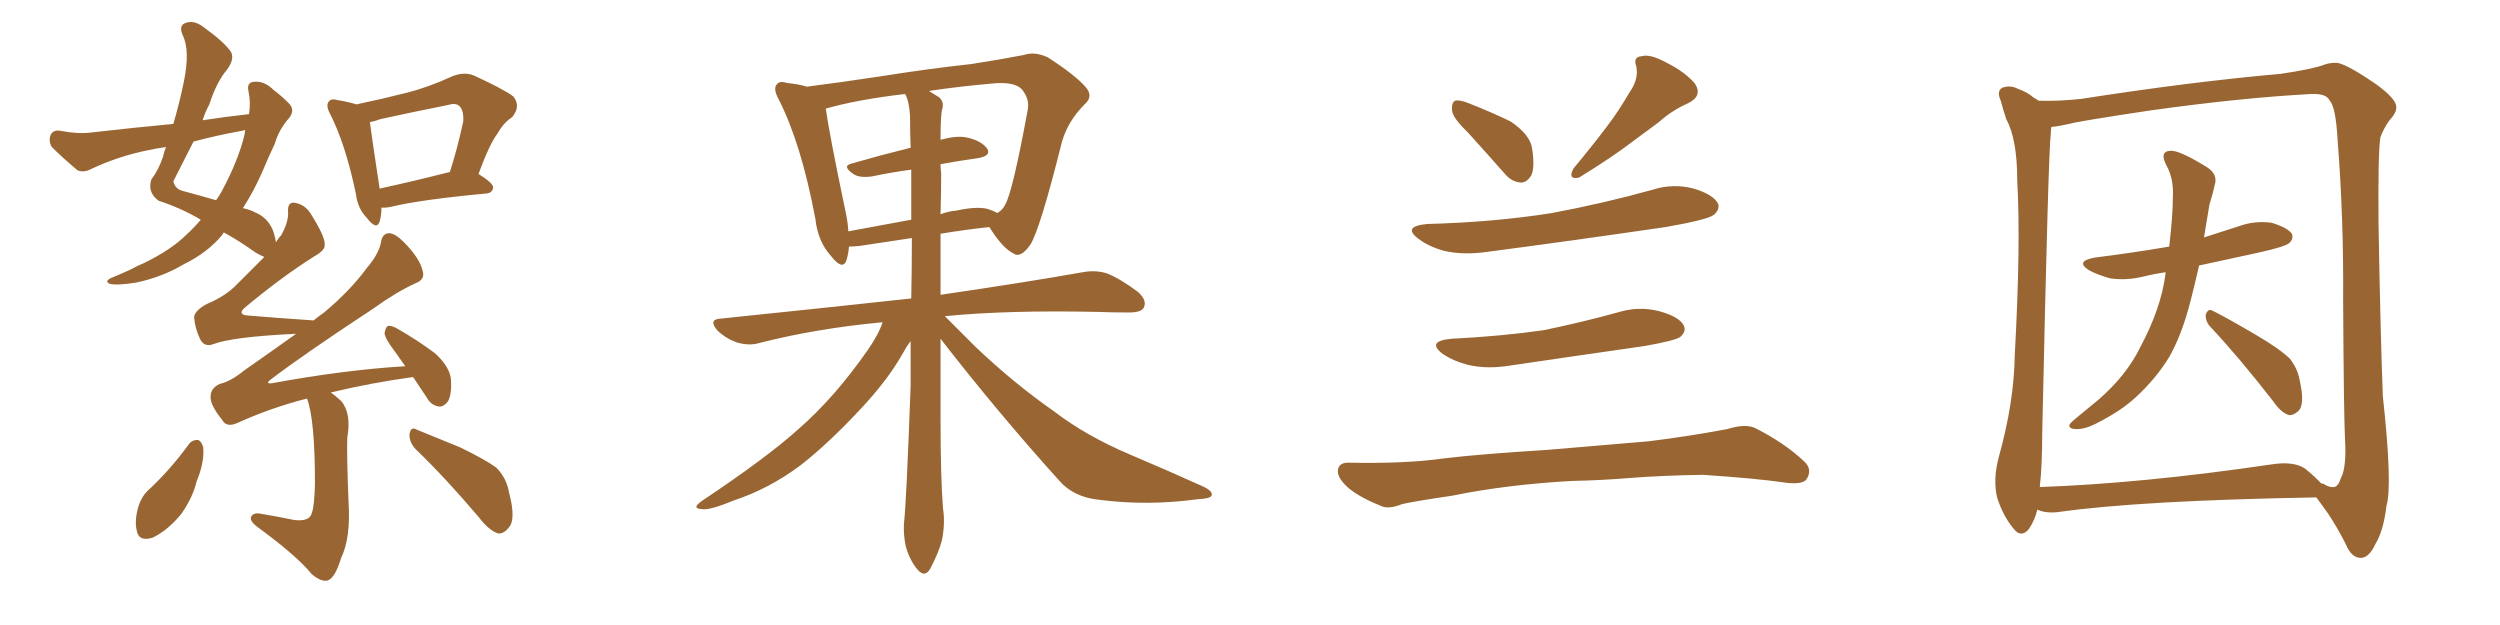 <svg xmlns="http://www.w3.org/2000/svg" xmlns:xlink="http://www.w3.org/1999/xlink" width="600" height="150"><path fill="#996633" padding="10" d="M91.55 49.80L91.55 49.80Q91.55 51.71 91.11 53.17L91.11 53.17Q90.38 55.37 88.04 52.29L88.04 52.29Q85.84 50.10 85.40 46.44L85.40 46.44Q82.91 34.57 79.25 27.39L79.25 27.39Q78.08 25.20 78.96 24.32L78.96 24.32Q79.54 23.58 81.01 24.02L81.01 24.02Q83.64 24.46 85.55 25.05L85.55 25.05Q91.85 23.73 97.56 22.27L97.56 22.27Q102.83 20.95 108.54 18.31L108.54 18.31Q111.47 17.14 113.82 18.16L113.82 18.16Q120.85 21.39 123.19 23.14L123.19 23.14Q125.10 25.49 122.90 28.13L122.90 28.13Q120.85 29.44 119.38 32.08L119.38 32.08Q117.48 34.57 114.84 41.75L114.84 41.75Q118.36 43.95 118.36 44.97L118.36 44.97Q118.21 46.29 116.75 46.44L116.75 46.44Q100.93 47.90 93.75 49.66L93.75 49.66Q92.14 49.95 91.55 49.80ZM107.81 41.31L107.81 41.31Q107.81 41.31 107.96 41.31L107.96 41.31Q109.72 35.89 111.18 29.15L111.18 29.15Q111.33 26.51 110.30 25.49L110.30 25.49Q109.42 24.61 107.52 25.20L107.52 25.20Q99.46 26.81 91.41 28.56L91.41 28.56Q89.79 29.15 88.77 29.30L88.77 29.30Q89.21 32.81 91.11 45.26L91.11 45.26Q98.58 43.65 107.81 41.31ZM73.68 95.65L73.68 95.65Q65.04 97.85 56.98 101.51L56.98 101.51Q54.35 102.69 53.32 100.78L53.32 100.78Q50.39 97.12 50.54 95.21L50.54 95.21Q50.54 93.16 52.73 92.14L52.73 92.14Q55.37 91.55 58.59 88.92L58.59 88.92Q64.89 84.52 71.04 80.13L71.04 80.13Q70.75 80.13 70.61 80.13L70.61 80.13Q55.66 80.86 51.12 82.62L51.12 82.62Q49.07 83.35 48.05 81.45L48.05 81.45Q46.73 78.66 46.58 76.03L46.58 76.03Q46.88 74.41 49.66 72.95L49.66 72.95Q54.20 71.04 56.84 68.26L56.84 68.26Q60.64 64.45 63.43 61.67L63.43 61.67Q62.40 61.23 61.38 60.64L61.38 60.64Q57.28 57.71 53.76 55.81L53.76 55.81Q53.47 55.96 53.32 56.40L53.32 56.40Q49.80 60.64 44.09 63.43L44.09 63.43Q38.96 66.50 32.67 67.82L32.67 67.82Q28.13 68.55 26.37 68.12L26.37 68.12Q24.90 67.53 26.81 66.65L26.81 66.65Q29.00 65.77 31.20 64.75L31.20 64.75Q33.11 63.72 34.57 63.13L34.57 63.13Q41.16 59.91 44.82 56.25L44.82 56.25Q46.73 54.49 48.19 52.73L48.19 52.73Q43.51 49.95 38.09 48.19L38.09 48.19Q35.30 46.14 36.33 43.07L36.33 43.07Q38.09 40.72 39.11 37.65L39.11 37.65Q39.40 36.33 39.84 35.30L39.84 35.30Q37.50 35.60 35.60 36.04L35.60 36.04Q28.27 37.50 21.53 40.72L21.53 40.72Q19.92 41.46 18.60 40.87L18.60 40.87Q14.79 37.65 12.45 35.30L12.45 35.30Q11.57 33.84 12.16 32.37L12.16 32.37Q12.74 31.20 14.21 31.35L14.21 31.35Q18.90 32.23 21.97 31.79L21.97 31.79Q32.23 30.62 41.60 29.74L41.60 29.74Q43.07 24.76 44.09 19.78L44.09 19.78Q45.70 12.01 43.80 8.35L43.80 8.35Q42.92 6.15 44.38 5.57L44.38 5.57Q46.44 4.69 48.78 6.45L48.78 6.45Q54.05 10.25 55.52 12.60L55.52 12.60Q56.25 14.36 54.49 16.70L54.49 16.70Q52.00 19.63 50.24 25.05L50.24 25.05Q49.22 26.95 48.63 28.86L48.63 28.86Q54.35 27.98 59.77 27.39L59.77 27.39Q60.21 24.46 59.62 21.83L59.62 21.83Q59.18 19.78 60.94 19.63L60.94 19.63Q63.43 19.34 65.77 21.68L65.77 21.68Q67.38 22.85 69.29 24.76L69.29 24.76Q70.90 26.37 69.43 28.27L69.43 28.27Q66.94 31.05 65.92 34.57L65.92 34.57Q64.45 37.65 62.99 41.16L62.99 41.16Q60.94 45.85 58.30 49.95L58.30 49.95Q60.21 50.39 61.23 50.98L61.23 50.98Q64.16 52.15 65.48 55.22L65.48 55.22Q66.06 56.84 66.21 58.15L66.21 58.15Q66.94 56.98 67.53 56.40L67.53 56.40Q69.29 53.17 69.14 50.83L69.14 50.83Q68.99 48.63 70.46 48.63L70.46 48.63Q73.10 48.93 74.56 51.27L74.56 51.27Q78.08 56.84 77.93 58.74L77.93 58.74Q78.08 60.06 75.44 61.52L75.44 61.52Q67.53 66.50 58.59 73.97L58.59 73.97Q56.98 75.59 59.62 75.73L59.62 75.73Q66.50 76.32 75.29 76.90L75.29 76.90Q76.46 75.88 77.78 75L77.78 75Q84.08 69.73 88.04 64.31L88.04 64.31Q90.82 61.08 91.41 58.30L91.41 58.30Q91.70 55.96 93.46 55.96L93.46 55.96Q94.92 56.10 96.83 58.01L96.83 58.01Q100.93 62.11 101.51 65.33L101.51 65.33Q101.95 67.09 99.76 67.97L99.76 67.97Q95.21 70.02 89.50 74.12L89.50 74.12Q72.36 85.40 64.75 91.26L64.75 91.26Q63.72 92.14 65.19 91.99L65.19 91.99Q82.62 88.77 97.27 87.89L97.27 87.89Q95.80 85.84 94.78 84.38L94.78 84.38Q92.43 81.30 92.29 79.98L92.29 79.98Q92.58 78.37 93.16 78.22L93.16 78.22Q94.04 78.08 95.51 78.96L95.51 78.96Q100.34 81.74 104.44 84.81L104.44 84.81Q108.25 88.33 108.25 91.55L108.25 91.55Q108.40 95.07 107.37 96.53L107.37 96.53Q106.35 97.71 105.32 97.56L105.32 97.56Q103.42 97.27 102.39 95.36L102.39 95.36Q100.63 92.72 99.17 90.53L99.17 90.53Q98.88 90.53 98.88 90.53L98.88 90.53Q89.21 91.85 79.39 94.19L79.39 94.19Q80.42 94.92 81.88 96.24L81.88 96.24Q84.38 99.17 83.35 105.03L83.35 105.03Q83.20 109.13 83.64 120.26L83.64 120.26Q84.23 129.05 81.88 133.89L81.88 133.89Q80.42 138.72 78.66 139.31L78.66 139.31Q77.20 139.75 74.85 137.84L74.85 137.84Q71.34 133.45 61.52 126.27L61.52 126.27Q60.06 125.10 60.21 124.22L60.21 124.22Q60.50 123.19 61.96 123.19L61.96 123.19Q66.50 123.93 70.61 124.80L70.61 124.80Q74.41 125.24 74.85 123.05L74.85 123.05Q75.44 121.58 75.59 116.16L75.59 116.16Q75.59 100.63 73.68 95.65ZM57.57 31.49L57.57 31.49Q51.86 32.52 46.44 33.98L46.44 33.98Q43.95 38.96 41.60 43.51L41.60 43.51Q42.04 45.41 43.95 45.85L43.95 45.85Q48.34 47.02 51.86 48.05L51.86 48.05Q52.59 47.02 53.17 46.00L53.17 46.00Q57.28 38.38 58.74 32.08L58.74 32.08Q58.74 31.35 58.89 31.20L58.89 31.20Q58.15 31.35 57.57 31.49ZM45.41 106.49L45.41 106.49Q46.29 105.47 47.61 105.62L47.61 105.62Q48.34 105.91 48.78 107.37L48.78 107.37Q49.07 111.04 47.17 115.58L47.17 115.58Q46.29 119.38 43.51 123.34L43.51 123.34Q40.28 127.29 36.62 129.05L36.62 129.05Q33.25 130.08 32.81 127.29L32.81 127.29Q32.23 124.95 33.25 121.44L33.25 121.44Q33.98 119.24 35.30 117.92L35.30 117.92Q40.87 112.79 45.41 106.49ZM99.76 107.81L99.76 107.81L99.76 107.81Q98.14 106.05 98.29 104.15L98.29 104.15Q98.58 102.25 100.05 103.13L100.05 103.13Q103.71 104.59 110.45 107.37L110.45 107.37Q116.46 110.30 119.09 112.21L119.09 112.21Q121.58 114.70 122.17 118.21L122.17 118.21Q123.93 124.80 122.02 126.71L122.02 126.71Q120.85 128.17 119.53 128.03L119.53 128.03Q117.33 127.29 114.99 124.22L114.99 124.22Q106.79 114.55 99.76 107.81ZM225.73 81.30L225.73 81.30Q225.73 91.11 225.73 100.49L225.73 100.49Q225.73 114.40 226.32 122.02L226.32 122.02Q226.90 125.68 226.03 129.79L226.03 129.79Q225.29 132.57 223.39 136.23L223.39 136.23Q222.07 138.87 220.17 136.67L220.17 136.67Q218.26 134.33 217.38 131.10L217.38 131.10Q216.80 128.32 216.94 125.68L216.94 125.68Q217.53 120.85 218.55 92.58L218.55 92.58Q218.55 86.87 218.55 81.88L218.55 81.88Q217.53 83.20 216.50 85.11L216.50 85.11Q212.99 91.26 206.69 98.00L206.69 98.00Q198.93 106.35 192.19 111.62L192.19 111.62Q184.57 117.33 176.07 120.12L176.07 120.12Q170.07 122.61 168.31 122.17L168.31 122.17Q165.82 122.02 168.60 120.12L168.60 120.12Q183.98 109.86 191.46 103.13L191.46 103.13Q200.39 95.36 208.30 83.94L208.30 83.94Q210.94 80.13 211.82 77.34L211.82 77.34Q196.00 78.81 182.23 82.32L182.23 82.32Q179.88 83.06 176.81 82.18L176.81 82.18Q174.02 81.15 172.12 79.25L172.12 79.25Q169.92 76.61 173.00 76.46L173.00 76.46Q197.17 73.97 218.70 71.63L218.70 71.63Q218.85 64.31 218.85 57.13L218.85 57.13Q212.84 58.01 206.25 59.03L206.25 59.03Q204.79 59.18 203.76 59.18L203.76 59.18Q203.61 60.94 203.17 62.40L203.17 62.40Q202.29 65.04 199.51 61.52L199.51 61.52Q196.29 58.01 195.70 52.59L195.70 52.59Q192.33 34.57 186.91 23.88L186.91 23.88Q185.45 21.24 186.47 20.21L186.47 20.21Q187.06 19.34 188.96 19.92L188.96 19.92Q191.75 20.21 193.65 20.80L193.65 20.80Q201.71 19.78 211.38 18.31L211.38 18.31Q223.39 16.41 233.06 15.38L233.06 15.38Q240.53 14.21 245.80 13.18L245.80 13.18Q248.29 12.30 251.51 13.77L251.51 13.77Q258.25 18.16 260.60 20.95L260.60 20.95Q262.50 23.14 260.30 25.05L260.30 25.05Q256.35 29.00 254.88 33.98L254.88 33.98L254.88 33.98Q249.61 55.08 247.27 58.74L247.27 58.74Q244.92 62.11 243.16 60.79L243.16 60.79Q240.53 59.47 237.45 54.49L237.45 54.49Q231.88 55.08 225.73 56.10L225.73 56.10Q225.73 63.57 225.73 70.75L225.73 70.75Q246.68 67.68 259.86 65.33L259.86 65.33Q262.94 64.75 265.72 65.63L265.72 65.63Q268.95 66.94 273.05 70.02L273.05 70.02Q275.39 72.07 274.51 73.83L274.51 73.83Q273.93 75 270.85 75L270.85 75Q267.19 75 263.09 74.85L263.09 74.85Q241.70 74.41 226.76 75.88L226.76 75.88Q229.54 78.66 234.08 83.20L234.08 83.20Q243.31 91.99 252.98 98.73L252.98 98.73Q260.60 104.59 271.29 109.13L271.29 109.13Q280.66 113.09 288.72 116.75L288.72 116.75Q291.21 117.92 290.77 118.95L290.77 118.95Q290.48 119.68 287.40 119.82L287.40 119.82Q275.39 121.44 263.96 119.97L263.96 119.97Q257.67 119.38 254.15 115.28L254.15 115.28Q239.36 98.88 225.73 81.30ZM225.88 41.60L225.88 41.60Q225.88 46.44 225.73 51.42L225.73 51.42Q227.64 50.68 229.54 50.54L229.54 50.54Q234.23 49.51 236.87 50.10L236.87 50.10Q238.33 50.54 239.36 51.12L239.36 51.12Q240.67 50.39 241.26 49.07L241.26 49.07Q243.02 46.14 246.68 26.22L246.68 26.22Q247.12 23.73 245.21 21.39L245.21 21.39Q243.31 19.48 237.89 20.07L237.89 20.07Q229.69 20.80 222.95 21.83L222.95 21.83Q224.41 22.71 225.29 23.29L225.29 23.29Q226.61 24.32 226.17 26.07L226.17 26.07Q225.73 27.25 225.73 33.54L225.73 33.54Q229.54 32.52 231.88 32.96L231.88 32.96Q235.40 33.69 236.87 35.60L236.87 35.60Q238.04 37.35 234.81 37.94L234.81 37.94Q230.57 38.53 225.73 39.40L225.73 39.40Q225.73 40.58 225.88 41.60ZM218.41 27.98L218.41 27.98L218.41 27.98Q218.26 24.46 217.24 22.56L217.24 22.56Q205.81 23.88 198.19 26.07L198.19 26.07Q198.93 31.64 202.88 50.54L202.88 50.54Q203.47 53.17 203.61 55.52L203.61 55.52Q210.64 54.20 218.70 52.73L218.70 52.73Q218.70 46.58 218.70 40.72L218.70 40.72Q214.16 41.31 209.33 42.33L209.33 42.33Q206.25 42.77 204.79 41.75L204.79 41.75Q202.00 39.84 204.35 39.26L204.35 39.26Q210.94 37.35 218.55 35.45L218.55 35.45Q218.41 31.64 218.41 27.98ZM352.29 31.79L352.29 31.79Q348.63 28.27 348.49 26.51L348.49 26.51Q348.34 24.61 349.22 24.17L349.22 24.17Q350.24 23.88 352.44 24.76L352.44 24.76Q357.71 26.81 362.55 29.15L362.55 29.15Q367.09 32.23 367.68 35.45L367.68 35.45Q368.41 40.14 367.53 42.04L367.53 42.04Q366.36 43.95 364.89 43.80L364.89 43.80Q362.70 43.65 360.94 41.46L360.94 41.46Q356.40 36.33 352.29 31.79ZM391.11 22.12L391.11 22.12Q393.31 19.04 392.72 15.97L392.72 15.97Q391.85 13.62 394.04 13.48L394.04 13.48Q396.09 12.89 400.05 15.09L400.05 15.09Q404.44 17.29 406.79 20.07L406.79 20.07Q408.69 23.00 405.18 24.76L405.18 24.76Q401.22 26.51 398.14 29.30L398.14 29.30Q394.92 31.64 391.41 34.28L391.41 34.28Q387.01 37.65 378.96 42.63L378.96 42.63Q376.17 43.21 377.64 40.43L377.64 40.43Q382.03 35.16 385.69 30.32L385.69 30.32Q388.48 26.66 391.11 22.12ZM342.48 53.76L342.48 53.76Q358.74 53.32 372.51 51.12L372.51 51.12Q384.96 48.78 396.53 45.56L396.53 45.56Q401.51 43.95 406.49 45.26L406.49 45.26Q411.33 46.73 412.35 48.93L412.35 48.93Q412.79 50.24 411.33 51.56L411.33 51.56Q409.86 52.73 399.76 54.49L399.76 54.49Q377.78 57.71 356.54 60.50L356.54 60.50Q351.12 61.23 346.58 60.21L346.58 60.21Q342.92 59.18 340.58 57.42L340.58 57.42Q336.33 54.35 342.48 53.76ZM348.34 81.30L348.34 81.30Q360.21 80.71 370.46 79.25L370.46 79.25Q379.69 77.34 388.18 75L388.18 75Q393.31 73.39 398.29 74.71L398.29 74.71Q403.13 76.03 404.15 78.22L404.15 78.22Q404.74 79.54 403.27 80.86L403.27 80.86Q402.10 81.74 394.63 83.06L394.63 83.06Q378.22 85.40 362.40 87.74L362.40 87.74Q356.98 88.62 352.44 87.60L352.44 87.60Q348.93 86.72 346.29 84.96L346.29 84.96Q342.19 81.88 348.34 81.30ZM377.20 115.43L377.20 115.43L377.20 115.43Q361.52 116.31 348.63 118.95L348.63 118.95Q338.82 120.41 336.47 121.00L336.47 121.00Q333.54 122.17 331.79 121.58L331.79 121.58Q326.66 119.53 323.88 117.33L323.88 117.33Q320.95 114.84 321.09 112.94L321.09 112.94Q321.24 111.04 323.58 111.04L323.58 111.04Q337.35 111.33 346.58 110.01L346.58 110.01Q355.08 108.98 371.48 107.96L371.48 107.96Q379.69 107.23 395.65 105.91L395.65 105.91Q405.18 104.74 414.55 102.98L414.55 102.98Q418.80 101.66 421.14 102.69L421.14 102.69Q428.17 106.20 433.01 110.74L433.01 110.74Q435.06 112.65 433.59 114.99L433.59 114.99Q432.71 116.31 428.76 115.87L428.76 115.87Q421.88 114.84 408.69 113.96L408.69 113.96Q399.02 114.11 391.41 114.70L391.41 114.70Q384.38 115.28 377.20 115.43ZM530.57 78.52L530.57 78.52Q529.25 77.20 529.39 75.44L529.39 75.44Q529.98 73.97 531.01 74.56L531.01 74.56Q534.52 76.32 541.26 80.27L541.26 80.27Q547.27 83.79 549.61 86.13L549.61 86.13Q551.51 88.62 551.95 91.41L551.95 91.41Q553.27 97.27 551.51 98.73L551.51 98.73Q550.34 99.76 549.32 99.61L549.32 99.61Q547.41 99.02 545.51 96.24L545.51 96.24Q537.30 85.69 530.57 78.52ZM527.78 63.72L527.78 63.72Q526.76 68.26 525.73 72.22L525.73 72.22Q523.68 80.27 520.61 85.69L520.61 85.69Q517.38 90.97 512.40 95.51L512.40 95.51Q509.03 98.58 503.61 101.37L503.61 101.37Q500.39 103.13 498.05 102.98L498.05 102.98Q496.29 102.83 496.73 101.81L496.73 101.81Q497.31 101.07 499.51 99.32L499.51 99.32Q501.42 97.71 503.61 95.95L503.61 95.95Q510.35 90.09 513.57 83.50L513.57 83.50Q518.70 73.97 519.73 65.63L519.73 65.63Q519.73 65.33 519.73 65.33L519.73 65.33Q516.80 65.77 514.45 66.36L514.45 66.36Q510.35 67.38 506.40 66.80L506.40 66.80Q503.32 65.92 501.42 64.89L501.42 64.89Q497.90 62.70 502.73 61.82L502.73 61.82Q512.11 60.64 520.61 59.18L520.61 59.18Q521.48 51.71 521.48 47.61L521.48 47.61Q521.78 43.07 520.02 39.84L520.02 39.84Q518.12 36.33 520.90 36.18L520.90 36.18Q523.10 36.04 529.69 40.14L529.69 40.14Q532.47 41.89 531.45 44.68L531.45 44.68Q531.15 46.29 530.27 49.07L530.27 49.07Q529.54 53.32 528.96 56.98L528.96 56.98Q533.06 55.66 537.16 54.35L537.16 54.35Q541.11 52.88 545.21 53.47L545.21 53.47Q549.02 54.64 550.05 56.10L550.05 56.10Q550.49 57.28 549.46 58.30L549.46 58.30Q548.58 59.18 541.99 60.64L541.99 60.64Q534.52 62.26 527.78 63.72ZM488.96 122.31L488.96 122.31Q488.38 124.80 486.91 127.00L486.91 127.00Q485.01 129.20 483.25 126.86L483.25 126.86Q480.76 123.93 479.30 119.38L479.30 119.38Q478.27 114.99 479.74 109.57L479.74 109.57Q483.40 96.39 483.54 85.25L483.54 85.25Q485.01 58.59 484.13 43.21L484.13 43.21Q484.13 33.40 481.49 28.56L481.49 28.56Q480.76 26.37 480.18 24.17L480.18 24.17Q479.15 21.97 480.47 21.09L480.47 21.09Q482.37 20.36 484.13 21.24L484.13 21.24Q486.62 22.12 488.09 23.44L488.09 23.44Q488.67 23.73 489.26 24.17L489.26 24.17Q494.09 24.32 499.51 23.73L499.51 23.73Q525.73 19.63 547.41 17.72L547.41 17.72Q555.18 16.55 557.81 15.53L557.81 15.53Q558.98 15.09 560.45 15.09L560.45 15.09Q562.35 14.79 570.26 20.21L570.26 20.21Q575.10 23.73 575.10 25.63L575.10 25.63Q575.24 26.95 573.49 28.86L573.49 28.86Q572.17 30.62 571.29 32.96L571.29 32.96Q570.70 36.62 570.85 53.91L570.85 53.91Q571.29 79.69 571.88 95.07L571.88 95.07Q574.22 116.46 572.75 121.44L572.75 121.44Q572.02 127.44 570.12 130.52L570.12 130.52Q568.65 133.74 566.75 133.89L566.75 133.89Q564.40 134.03 562.94 130.52L562.94 130.52Q561.04 126.71 558.69 123.19L558.69 123.19Q556.93 120.70 555.91 119.38L555.91 119.38Q555.76 119.38 555.76 119.38L555.76 119.38Q513.43 120.12 493.95 122.90L493.95 122.90Q491.60 123.19 489.70 122.61L489.70 122.61Q489.40 122.46 488.96 122.31ZM553.27 112.50L553.27 112.50L553.27 112.50Q555.76 114.55 557.08 116.02L557.08 116.02Q557.52 116.02 557.67 116.16L557.67 116.16Q559.13 117.04 560.16 116.89L560.16 116.89Q561.18 116.75 561.77 114.84L561.77 114.84Q563.23 112.21 562.79 105.18L562.79 105.18Q562.50 98.88 562.35 72.07L562.35 72.07Q562.50 52.44 561.04 33.84L561.04 33.84Q560.60 25.63 559.13 24.17L559.13 24.17Q558.40 22.41 554.74 22.56L554.74 22.56Q538.04 23.44 516.06 26.51L516.06 26.51Q498.49 29.15 496.58 29.74L496.58 29.74Q494.09 30.32 492.33 30.47L492.33 30.47Q492.19 31.20 492.19 32.08L492.19 32.08Q491.60 36.47 490.14 103.71L490.14 103.71Q490.14 111.62 489.55 116.89L489.55 116.89Q514.16 116.02 545.07 111.47L545.07 111.47Q550.49 110.60 553.27 112.50Z"/></svg>